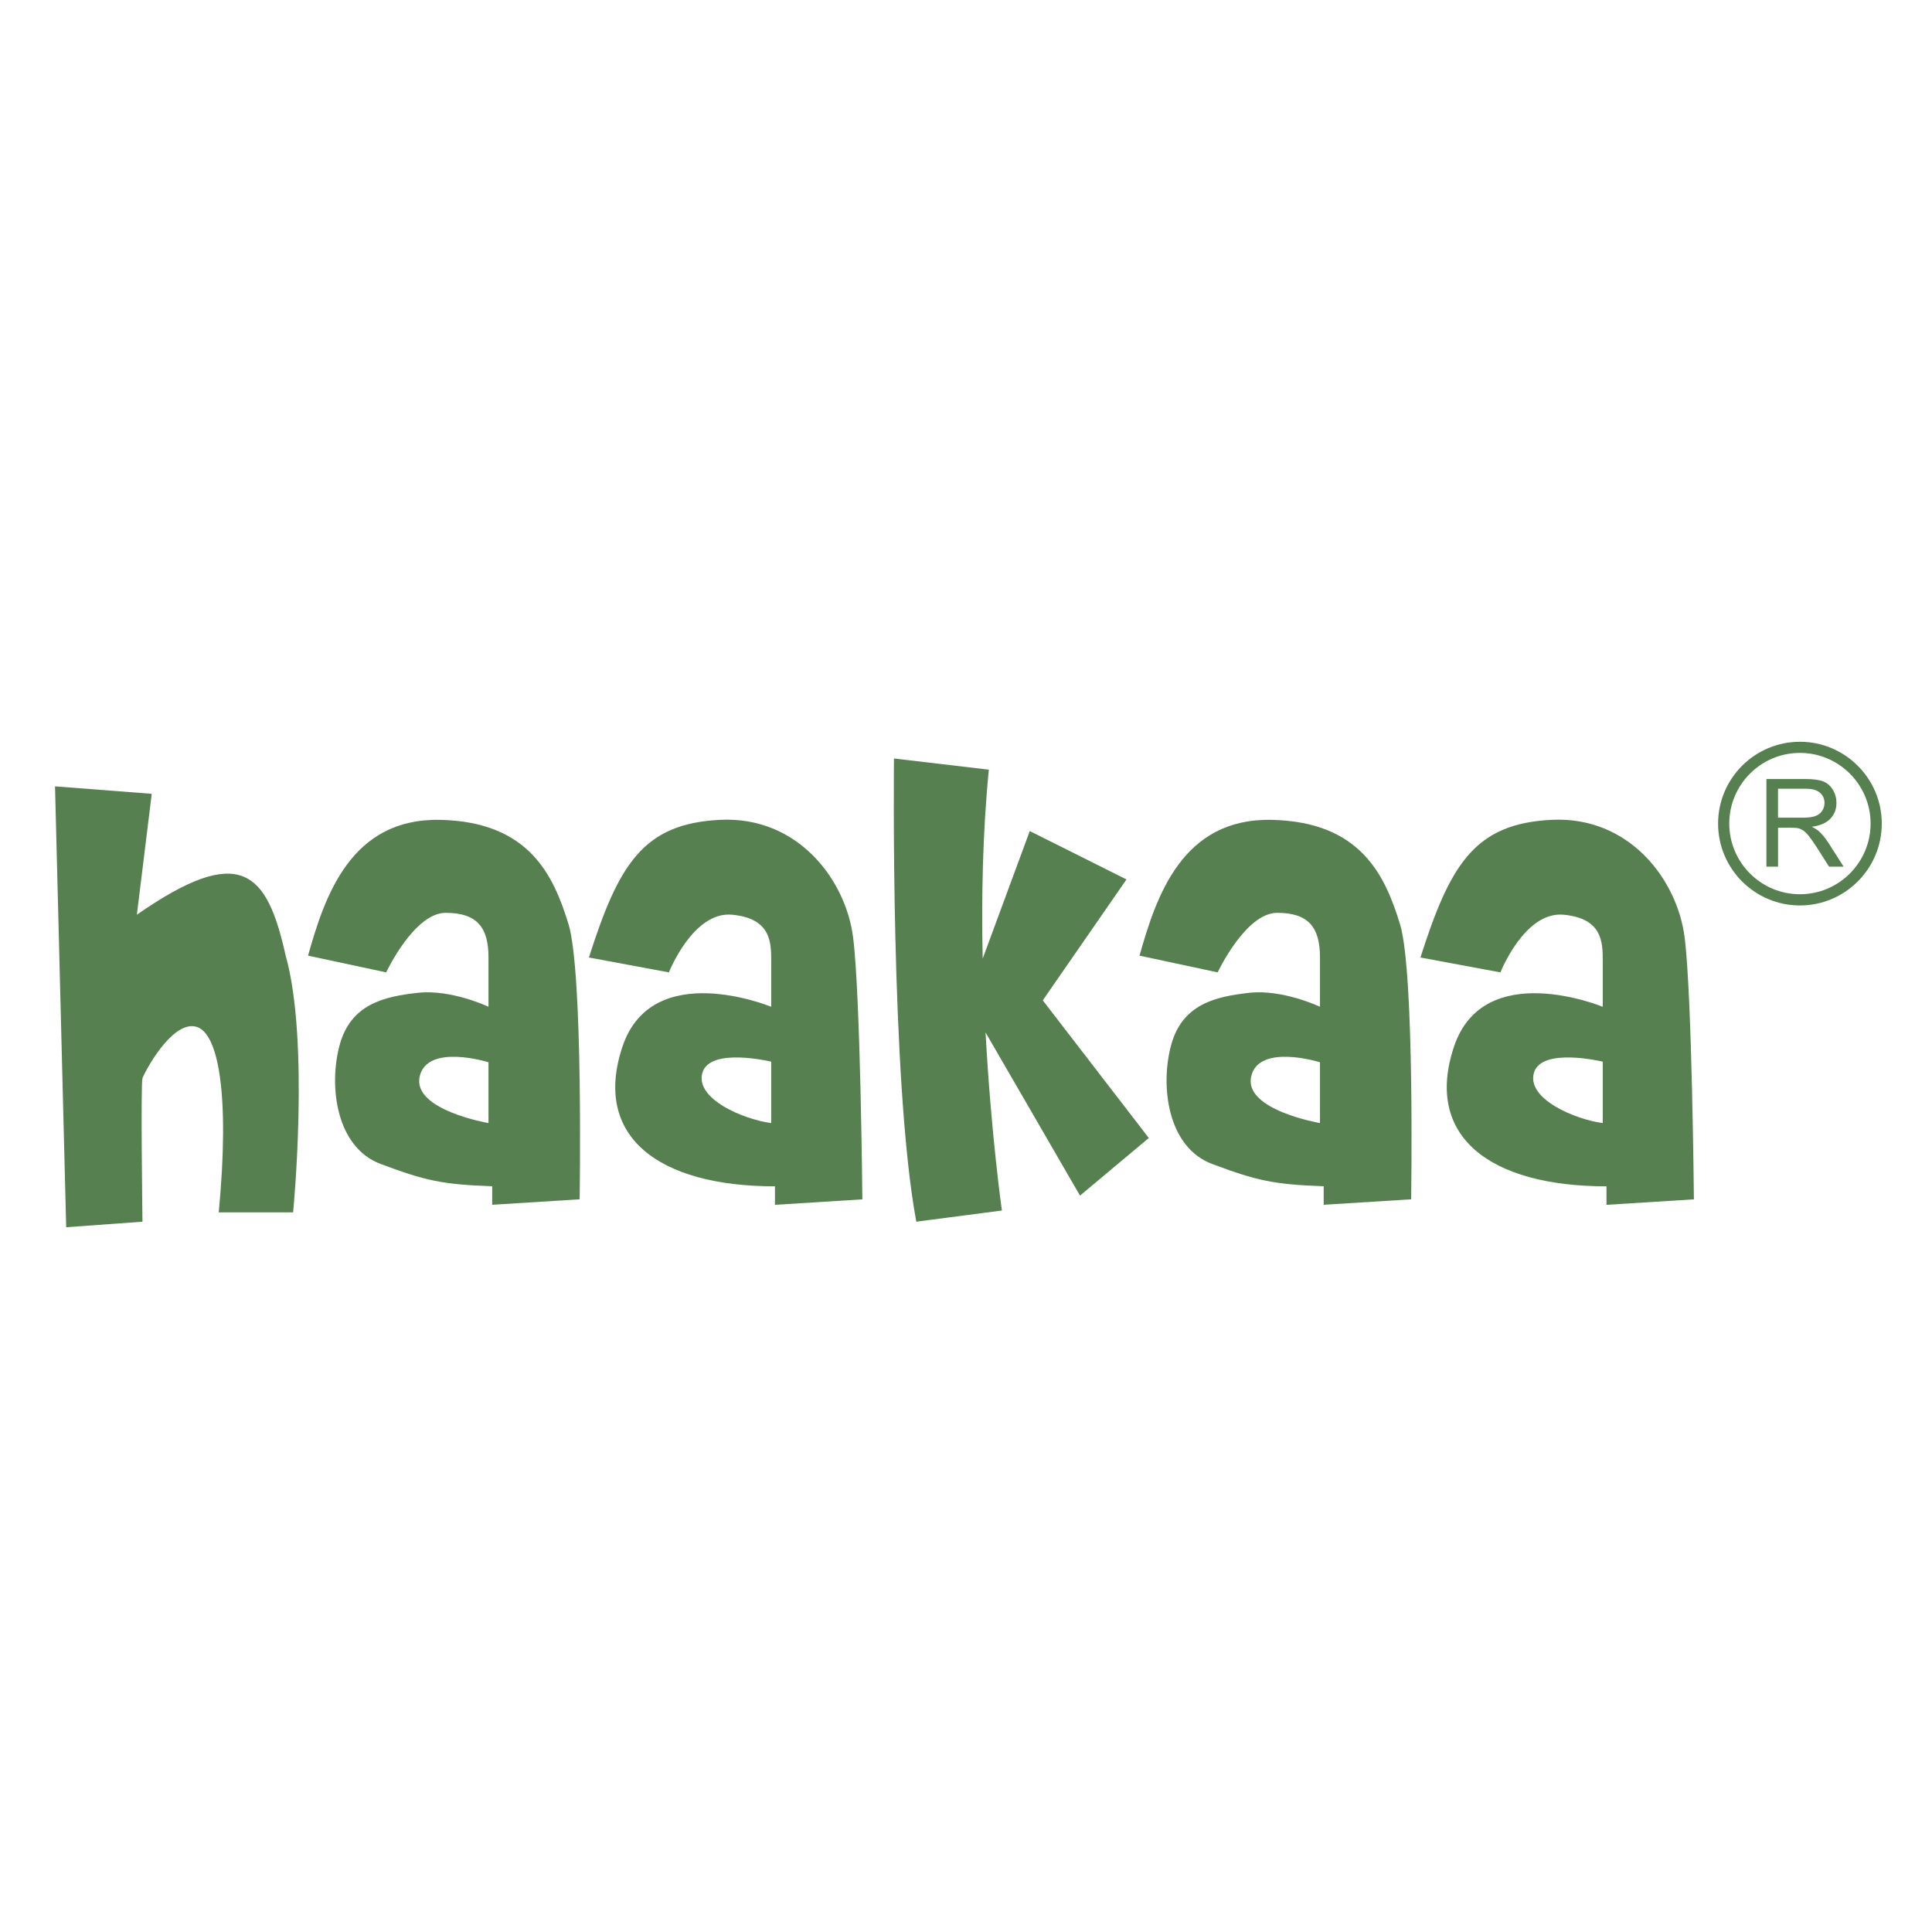 <svg viewBox="0 0 500 500" xmlns="http://www.w3.org/2000/svg" id="Layer_1"><defs><style>.cls-1{fill:#56804f;}</style></defs><path d="m75.87,313.76h-19.26c2.89-30.33,0-47.18-6.26-48.14s-13,12.04-13.48,13.44c-.48,1.4,0,37.11,0,37.11l-19.74,1.44-2.89-114.1,25.03,1.93-3.85,31.29c26.96-18.78,33.7-11.07,38.51,10.59,6.26,22.15,1.93,66.44,1.93,66.44Z" class="cls-1"></path><path d="m147.12,239.14c-3.85-12.52-10.11-26.48-33.22-26.96-23.11-.48-29.85,19.74-34.18,35.14l20.22,4.33s7.22-15.41,15.41-15.41,11.07,3.85,11.07,11.55v12.76s-9.63-4.57-18.29-3.61c-8.67.96-17.33,2.89-20.22,13.48-2.89,10.59-.96,26.48,10.59,30.81,11.55,4.33,15.89,5.3,28.88,5.78v4.79l22.63-1.42s.96-58.73-2.89-71.25Zm-20.7,51.51s-19.74-3.37-17.81-12.04c1.93-8.67,17.81-3.7,17.81-3.7v15.73Z" class="cls-1"></path><path d="m223.18,310.39s-.48-52.96-2.41-67.88c-1.93-14.92-14.34-31.31-34.37-30.34-20.03.97-26.29,11.56-33.99,35.63l20.7,3.85s6.26-15.89,16.37-14.92c10.11.96,10.11,7.22,10.11,12.04v11.79s-30.81-12.76-38.51,10.35c-7.7,23.11,9.15,36.11,39.48,36.11v4.79l22.63-1.42Zm-23.59-19.74c-7.22-.96-19.74-6.26-17.81-13,1.93-6.74,17.81-2.89,17.81-2.89v15.89Z" class="cls-1"></path><path d="m362.31,239.14c-3.85-12.52-10.11-26.48-33.22-26.96-23.11-.48-29.85,19.74-34.18,35.14l20.22,4.33s7.22-15.41,15.41-15.41,11.07,3.85,11.07,11.55v12.76s-9.63-4.57-18.29-3.61c-8.67.96-17.33,2.89-20.22,13.48-2.89,10.59-.96,26.48,10.59,30.81,11.55,4.33,15.89,5.3,28.88,5.78v4.79l22.63-1.42s.96-58.73-2.89-71.25Zm-20.7,51.51s-19.74-3.37-17.81-12.04c1.93-8.67,17.81-3.7,17.81-3.7v15.73Z" class="cls-1"></path><path d="m438.38,310.39s-.48-52.96-2.41-67.88c-1.93-14.92-14.34-31.31-34.37-30.34-20.03.97-26.29,11.56-33.99,35.63l20.7,3.85s6.26-15.89,16.37-14.92c10.11.96,10.11,7.22,10.11,12.04v11.79s-30.81-12.76-38.51,10.35c-7.7,23.11,9.15,36.11,39.48,36.11v4.79l22.63-1.42Zm-23.59-19.74c-7.22-.96-19.74-6.26-17.81-13,1.93-6.74,17.81-2.89,17.81-2.89v15.89Z" class="cls-1"></path><path d="m279.51,309.43l-24.45-42.23c1.45,26.6,4.23,46.08,4.23,46.08l-22.15,2.89c-6.74-36.11-5.78-119.87-5.78-119.87l24.55,2.89c-1.61,16.27-1.93,33.21-1.59,48.9l12.18-33.01,25.03,12.52-21.66,31.29,27.44,35.62-17.81,14.92Z" class="cls-1"></path><path d="m465.82,234.33c-11.68,0-21.18-9.5-21.18-21.18s9.5-21.18,21.18-21.18,21.18,9.5,21.18,21.18-9.5,21.18-21.18,21.18Zm0-39.48c-10.09,0-18.29,8.21-18.29,18.29s8.21,18.29,18.29,18.29,18.29-8.21,18.29-18.29-8.21-18.29-18.29-18.29Z" class="cls-1"></path><path d="m457.15,224.28v-22.67h10.05c2.02,0,3.56.2,4.61.61,1.05.41,1.89,1.13,2.52,2.16s.94,2.17.94,3.42c0,1.61-.52,2.96-1.56,4.07-1.04,1.1-2.65,1.8-4.82,2.1.79.38,1.4.76,1.81,1.13.88.8,1.71,1.81,2.49,3.02l3.94,6.17h-3.77l-3-4.72c-.88-1.36-1.6-2.4-2.16-3.12-.57-.72-1.07-1.23-1.52-1.52-.45-.29-.9-.49-1.37-.6-.34-.07-.9-.11-1.67-.11h-3.48v10.07h-3Zm3-12.66h6.45c1.37,0,2.44-.14,3.22-.43s1.36-.74,1.76-1.36.6-1.3.6-2.03c0-1.07-.39-1.95-1.17-2.64s-2.01-1.04-3.69-1.04h-7.17v7.5Z" class="cls-1"></path></svg>